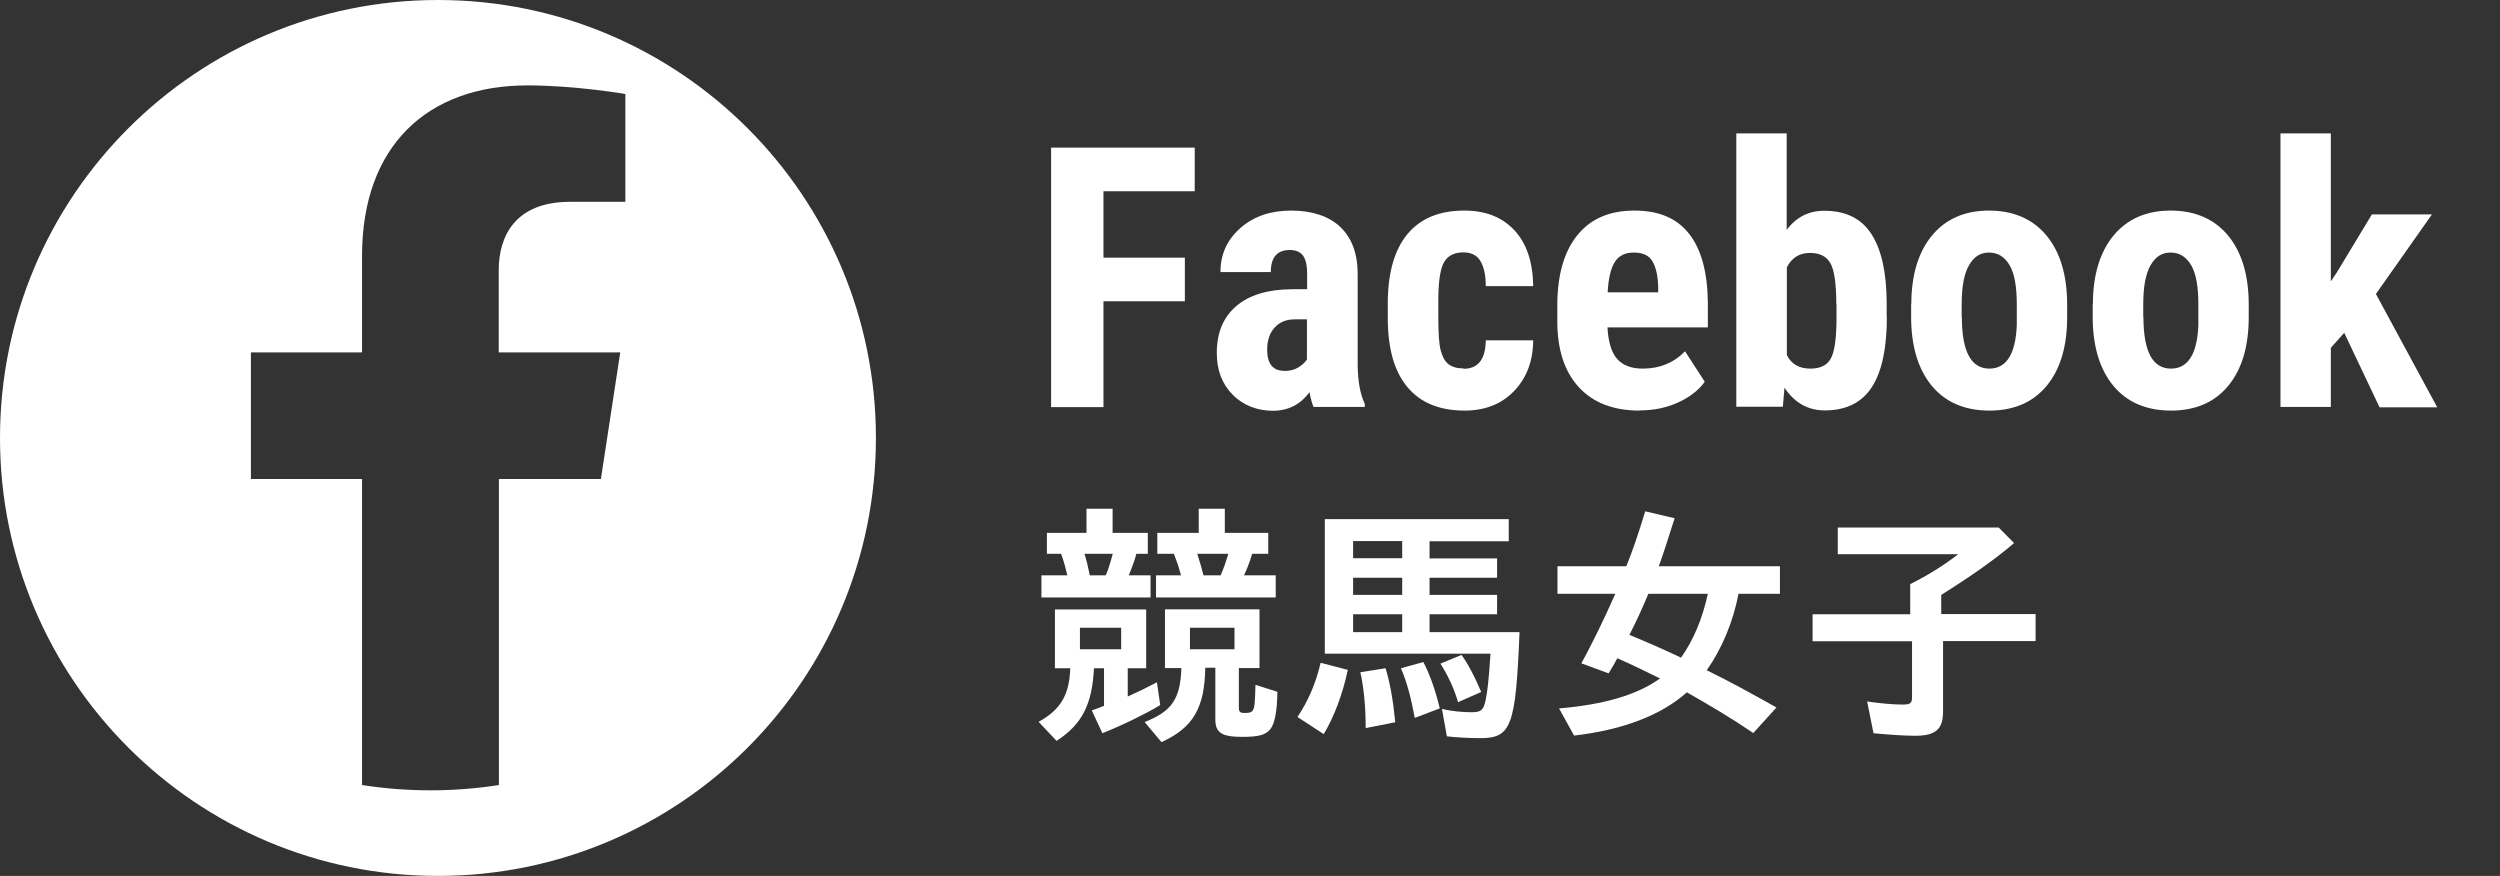 <?xml version="1.0" encoding="UTF-8"?> <svg xmlns="http://www.w3.org/2000/svg" id="_レイヤー_2" data-name="レイヤー 2" viewBox="0 0 137 48"><rect x="0" y="0" width="137" height="48" fill="#333333" stroke="none"/><defs><style> .cls-1 { fill: none; } .cls-2 { fill: #fff; } </style></defs><g id="_レイヤー_1-2" data-name="レイヤー 1"><g><rect class="cls-1" width="137" height="48"></rect><g><path class="cls-2" d="M24,0C10.75,0,0,10.75,0,24s10.75,24,24,24,24-10.74,24-24S37.25,0,24,0ZM34.27,11.06h-3.03c-2.98,0-3.91,1.85-3.91,3.75v4.5h6.66l-1.06,6.94h-5.59v16.77c-1.22.19-2.47.29-3.75.29s-2.53-.1-3.75-.29v-16.77h-6.09v-6.94h6.09v-5.29c0-6.02,3.58-9.34,9.06-9.34,2.63,0,5.37.47,5.37.47v5.91Z"></path><g><path class="cls-2" d="M64.93,16.51h-4.46v5.8h-2.87v-14.22h7.87v2.39h-5v3.64h4.46v2.38Z"></path><path class="cls-2" d="M71.99,22.31c-.08-.16-.16-.44-.23-.82-.5.68-1.17,1.02-2.01,1.02s-1.62-.29-2.2-.88c-.58-.59-.87-1.34-.87-2.28,0-1.11.35-1.96,1.06-2.57s1.72-.92,3.05-.93h.84v-.85c0-.48-.08-.81-.24-1.01s-.4-.29-.71-.29c-.69,0-1.04.4-1.04,1.21h-2.76c0-.98.37-1.78,1.1-2.42s1.66-.95,2.78-.95,2.06.3,2.69.9.95,1.46.95,2.58v4.97c.01.91.14,1.62.39,2.14v.17h-2.78ZM70.36,20.33c.31,0,.57-.06.78-.19s.37-.27.48-.44v-2.2h-.66c-.47,0-.84.15-1.11.45s-.41.7-.41,1.2c0,.78.31,1.17.92,1.17Z"></path><path class="cls-2" d="M80.2,20.21c.8,0,1.21-.52,1.22-1.56h2.6c-.01,1.15-.37,2.08-1.06,2.79s-1.59,1.06-2.7,1.06c-1.36,0-2.4-.42-3.12-1.27s-1.08-2.09-1.09-3.74v-.84c0-1.66.35-2.93,1.06-3.8s1.75-1.31,3.13-1.31c1.17,0,2.08.36,2.75,1.08s1.01,1.74,1.03,3.06h-2.6c0-.59-.1-1.05-.29-1.37s-.5-.48-.94-.48c-.48,0-.83.17-1.04.51s-.32,1-.33,1.99v1.07c0,.86.04,1.46.13,1.8s.22.59.42.75.47.24.83.24Z"></path><path class="cls-2" d="M89.85,22.5c-1.42,0-2.53-.42-3.32-1.27s-1.19-2.06-1.19-3.63v-.84c0-1.67.36-2.95,1.09-3.86s1.77-1.36,3.13-1.36,2.33.42,3,1.27,1.01,2.1,1.03,3.77v1.36h-5.5c.04.78.21,1.36.52,1.72.31.36.78.54,1.42.54.92,0,1.7-.32,2.31-.95l1.08,1.67c-.34.47-.83.85-1.47,1.14s-1.34.43-2.1.43ZM88.11,16.02h2.76v-.25c-.01-.63-.12-1.11-.31-1.44s-.53-.49-1.02-.49-.83.17-1.05.52-.35.9-.39,1.66Z"></path><path class="cls-2" d="M103.4,17.36c0,1.71-.27,3-.82,3.85s-1.41,1.28-2.58,1.28c-.92,0-1.65-.41-2.21-1.24l-.09,1.04h-2.55V7.31h2.76v5.29c.52-.7,1.21-1.05,2.06-1.05,1.17,0,2.03.42,2.58,1.27s.83,2.09.84,3.74v.81ZM100.63,16.67c0-1.11-.11-1.86-.32-2.24s-.59-.57-1.12-.57c-.58,0-1,.26-1.27.79v4.81c.25.5.68.74,1.29.74.53,0,.89-.17,1.1-.52s.31-1.02.33-2.01v-1.01Z"></path><path class="cls-2" d="M104.74,16.68c0-1.6.38-2.86,1.13-3.77s1.8-1.37,3.13-1.37,2.4.46,3.15,1.37,1.13,2.17,1.13,3.79v.67c0,1.61-.37,2.86-1.12,3.77s-1.8,1.36-3.14,1.36-2.41-.45-3.16-1.36-1.13-2.17-1.13-3.78v-.67ZM107.51,17.37c0,1.89.5,2.83,1.51,2.83.93,0,1.43-.79,1.5-2.36v-1.16c0-.96-.12-1.68-.39-2.14s-.64-.7-1.13-.7-.83.23-1.1.7-.4,1.18-.4,2.14v.69Z"></path><path class="cls-2" d="M114.69,16.68c0-1.6.38-2.86,1.13-3.77s1.8-1.37,3.13-1.37,2.4.46,3.15,1.37,1.13,2.17,1.13,3.79v.67c0,1.61-.37,2.86-1.12,3.77s-1.8,1.36-3.14,1.36-2.41-.45-3.16-1.36-1.13-2.17-1.13-3.78v-.67ZM117.46,17.37c0,1.89.5,2.83,1.51,2.83.93,0,1.43-.79,1.5-2.36v-1.16c0-.96-.12-1.68-.39-2.14s-.64-.7-1.13-.7-.83.23-1.1.7-.4,1.18-.4,2.14v.69Z"></path><path class="cls-2" d="M128.47,18.23l-.74.83v3.24h-2.76V7.31h2.76v8.11l.34-.51,1.91-3.16h3.29l-3.07,4.36,3.36,6.21h-3.16l-1.93-4.07Z"></path><path class="cls-2" d="M56.93,39.55c1.2-.67,1.67-1.47,1.72-2.93h-.84v-3.22h5v3.22h-1.01v1.55c.6-.27,1.19-.56,1.6-.78l.18,1.25c-.84.5-2.04,1.09-3.17,1.54l-.58-1.25c.17-.06.52-.18.67-.25v-2.06h-.55c-.1,1.99-.66,3.08-2.05,3.98l-.99-1.05ZM57.07,31.53h1.42c-.1-.42-.15-.64-.34-1.18h-.78v-1.15h2.17v-1.32h1.43v1.32h1.93v1.15h-.63c-.08.34-.17.56-.41,1.18h1.19v1.21h-5.98v-1.21ZM61.44,35.58v-1.18h-2.26v1.18h2.26ZM60.59,31.53c.13-.27.22-.57.39-1.18h-1.55c.14.46.17.6.29,1.18h.87ZM62.72,39.57c1.5-.59,1.96-1.26,2.02-2.96h-.9v-3.22h5.18v3.22h-1.13v2.18c0,.21.07.28.29.28.25,0,.39-.01.48-.15.1-.17.11-.43.14-1.39l1.2.38c-.01,1.01-.14,1.75-.38,2.04-.25.32-.63.43-1.54.43-1.13,0-1.48-.22-1.48-.97v-2.82h-.55c-.04,2.21-.66,3.28-2.4,4.08l-.94-1.12ZM63.35,31.53h1.37c-.15-.55-.22-.74-.39-1.18h-.91v-1.15h2.27v-1.32h1.43v1.32h2.38v1.15h-.88c-.13.42-.28.83-.45,1.18h1.74v1.21h-6.56v-1.21ZM67.65,35.58v-1.18h-2.44v1.18h2.44ZM66.89,31.53c.15-.34.29-.73.42-1.18h-1.7c.21.66.24.78.34,1.18h.94Z"></path><path class="cls-2" d="M71.1,39.29c.57-.84,1.01-1.84,1.27-2.97l1.49.39c-.28,1.33-.76,2.59-1.32,3.52l-1.44-.94ZM79.29,40.36l-.27-1.51c.57.13,1.13.18,1.62.18.52,0,.66-.11.77-.66.11-.5.17-1.09.27-2.55h-9.08v-7.37h10.08v1.21h-4.34v.94h3.7v1.06h-3.7v.94h3.7v1.06h-3.7v.98h4.93c-.21,5.18-.45,5.81-2.16,5.81-.55,0-1.34-.04-1.83-.1ZM76.84,30.59v-.94h-2.69v.94h2.69ZM76.84,32.6v-.94h-2.69v.94h2.69ZM76.84,34.64v-.98h-2.69v.98h2.69ZM74.54,36.84l1.39-.22c.24.8.41,1.71.53,2.96l-1.62.32c0-1.15-.1-2.2-.29-3.05ZM76.77,36.62l1.23-.34c.36.69.66,1.54.9,2.54l-1.37.52c-.21-1.13-.45-2.02-.76-2.72ZM78.93,36.37l1.16-.48c.34.46.73,1.19,1.08,2.03l-1.27.56c-.2-.71-.55-1.47-.97-2.12Z"></path><path class="cls-2" d="M85.45,38.82c2.47-.21,4.26-.74,5.52-1.64-.77-.38-1.55-.76-2.34-1.11-.15.28-.32.58-.48.83l-1.49-.55c.64-1.18,1.22-2.37,1.86-3.81h-3.17v-1.51h3.77c.32-.77.63-1.68,1.04-3.01l1.61.38c-.36,1.13-.64,2.02-.87,2.63h6.64v1.51h-2.27c-.29,1.53-.91,3.01-1.74,4.19,1.3.64,2.38,1.23,3.82,2.04l-1.27,1.4c-1.19-.81-2.42-1.54-3.64-2.23-1.41,1.26-3.52,2.06-6.18,2.37l-.83-1.5ZM93.59,32.54h-3.26c-.31.74-.64,1.48-1.04,2.25.94.39,1.89.8,2.83,1.25.69-.98,1.16-2.1,1.47-3.5Z"></path><path class="cls-2" d="M102.67,40.19l-.35-1.75c.67.1,1.4.17,1.93.17.45,0,.53-.07.53-.43v-3.04h-5.45v-1.48h5.35v-1.65c.91-.45,1.88-1.05,2.63-1.64h-6.6v-1.46h8.82l.84.85c-1.06.91-2.38,1.83-3.99,2.84v1.05h5.17v1.48h-5.07v3.85c0,.99-.41,1.34-1.53,1.34-.59,0-1.43-.06-2.3-.14Z"></path></g></g></g></g></svg> 